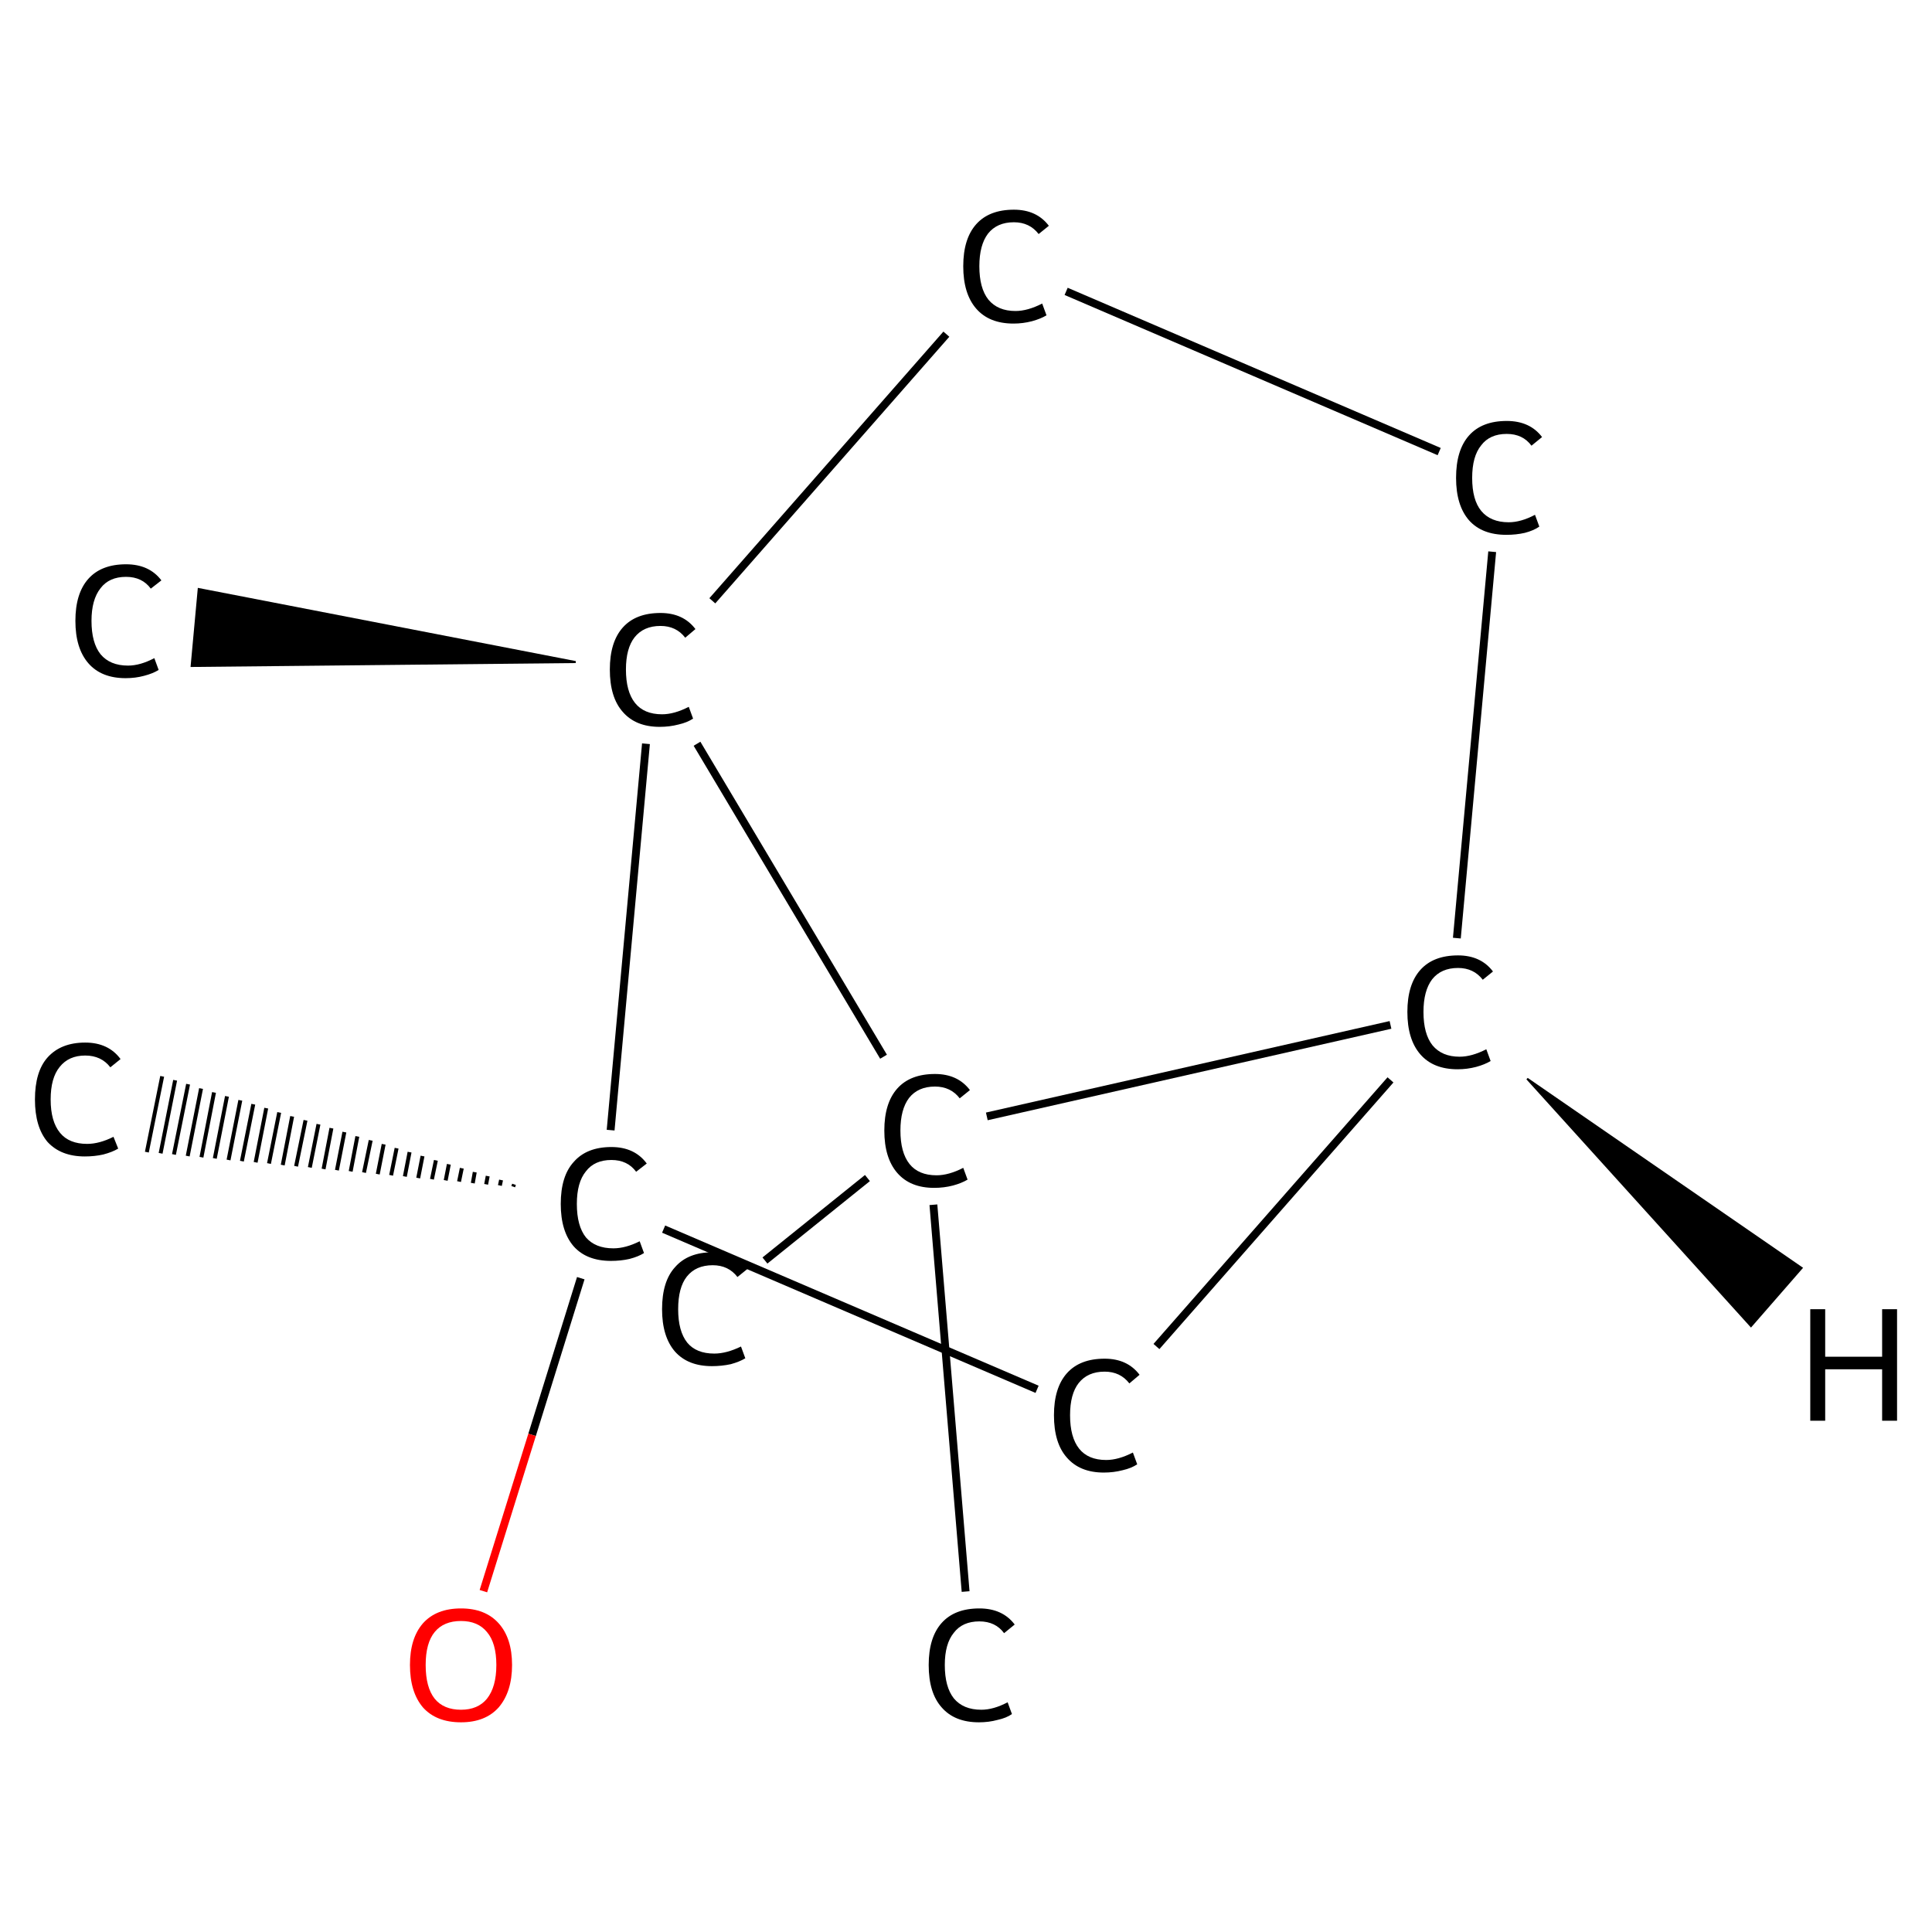 <?xml version='1.0' encoding='iso-8859-1'?>
<svg version='1.1' baseProfile='full'
              xmlns='http://www.w3.org/2000/svg'
                      xmlns:rdkit='http://www.rdkit.org/xml'
                      xmlns:xlink='http://www.w3.org/1999/xlink'
                  xml:space='preserve'
width='492px' height='492px' viewBox='0 0 492 492'>
<!-- END OF HEADER -->
<rect style='opacity:1.0;fill:#FFFFFF;stroke:none' width='492.0' height='492.0' x='0.0' y='0.0'> </rect>
<path class='bond-0 atom-0 atom-1' d='M 245.9,405.3 L 237.7,306.8' style='fill:none;fill-rule:evenodd;stroke:#000000;stroke-width:2.0px;stroke-linecap:butt;stroke-linejoin:miter;stroke-opacity:1' />
<path class='bond-1 atom-1 atom-2' d='M 220.9,300.0 L 194.8,321.0' style='fill:none;fill-rule:evenodd;stroke:#000000;stroke-width:2.0px;stroke-linecap:butt;stroke-linejoin:miter;stroke-opacity:1' />
<path class='bond-2 atom-1 atom-3' d='M 251.3,284.3 L 354.1,261.0' style='fill:none;fill-rule:evenodd;stroke:#000000;stroke-width:2.0px;stroke-linecap:butt;stroke-linejoin:miter;stroke-opacity:1' />
<path class='bond-3 atom-3 atom-4' d='M 371.0,238.9 L 380.0,140.5' style='fill:none;fill-rule:evenodd;stroke:#000000;stroke-width:2.0px;stroke-linecap:butt;stroke-linejoin:miter;stroke-opacity:1' />
<path class='bond-4 atom-4 atom-5' d='M 366.5,115.0 L 271.5,74.2' style='fill:none;fill-rule:evenodd;stroke:#000000;stroke-width:2.0px;stroke-linecap:butt;stroke-linejoin:miter;stroke-opacity:1' />
<path class='bond-5 atom-5 atom-6' d='M 241.0,85.1 L 181.4,153.0' style='fill:none;fill-rule:evenodd;stroke:#000000;stroke-width:2.0px;stroke-linecap:butt;stroke-linejoin:miter;stroke-opacity:1' />
<path class='bond-6 atom-6 atom-7' d='M 146.6,168.6 L 48.8,169.6 L 50.6,150.0 Z' style='fill:#000000;fill-rule:evenodd;fill-opacity:1;stroke:#000000;stroke-width:0.5px;stroke-linecap:butt;stroke-linejoin:miter;stroke-opacity:1;' />
<path class='bond-7 atom-6 atom-8' d='M 164.5,189.4 L 155.5,287.8' style='fill:none;fill-rule:evenodd;stroke:#000000;stroke-width:2.0px;stroke-linecap:butt;stroke-linejoin:miter;stroke-opacity:1' />
<path class='bond-8 atom-8 atom-9' d='M 130.7,302.2 L 130.9,301.6' style='fill:none;fill-rule:evenodd;stroke:#000000;stroke-width:1.0px;stroke-linecap:butt;stroke-linejoin:miter;stroke-opacity:1' />
<path class='bond-8 atom-8 atom-9' d='M 127.3,301.9 L 127.6,300.5' style='fill:none;fill-rule:evenodd;stroke:#000000;stroke-width:1.0px;stroke-linecap:butt;stroke-linejoin:miter;stroke-opacity:1' />
<path class='bond-8 atom-8 atom-9' d='M 123.8,301.6 L 124.2,299.5' style='fill:none;fill-rule:evenodd;stroke:#000000;stroke-width:1.0px;stroke-linecap:butt;stroke-linejoin:miter;stroke-opacity:1' />
<path class='bond-8 atom-8 atom-9' d='M 120.4,301.3 L 120.9,298.5' style='fill:none;fill-rule:evenodd;stroke:#000000;stroke-width:1.0px;stroke-linecap:butt;stroke-linejoin:miter;stroke-opacity:1' />
<path class='bond-8 atom-8 atom-9' d='M 116.9,300.9 L 117.6,297.5' style='fill:none;fill-rule:evenodd;stroke:#000000;stroke-width:1.0px;stroke-linecap:butt;stroke-linejoin:miter;stroke-opacity:1' />
<path class='bond-8 atom-8 atom-9' d='M 113.5,300.6 L 114.3,296.5' style='fill:none;fill-rule:evenodd;stroke:#000000;stroke-width:1.0px;stroke-linecap:butt;stroke-linejoin:miter;stroke-opacity:1' />
<path class='bond-8 atom-8 atom-9' d='M 110.0,300.3 L 111.0,295.5' style='fill:none;fill-rule:evenodd;stroke:#000000;stroke-width:1.0px;stroke-linecap:butt;stroke-linejoin:miter;stroke-opacity:1' />
<path class='bond-8 atom-8 atom-9' d='M 106.5,300.0 L 107.6,294.4' style='fill:none;fill-rule:evenodd;stroke:#000000;stroke-width:1.0px;stroke-linecap:butt;stroke-linejoin:miter;stroke-opacity:1' />
<path class='bond-8 atom-8 atom-9' d='M 103.1,299.6 L 104.3,293.4' style='fill:none;fill-rule:evenodd;stroke:#000000;stroke-width:1.0px;stroke-linecap:butt;stroke-linejoin:miter;stroke-opacity:1' />
<path class='bond-8 atom-8 atom-9' d='M 99.6,299.3 L 101.0,292.4' style='fill:none;fill-rule:evenodd;stroke:#000000;stroke-width:1.0px;stroke-linecap:butt;stroke-linejoin:miter;stroke-opacity:1' />
<path class='bond-8 atom-8 atom-9' d='M 96.2,299.0 L 97.7,291.4' style='fill:none;fill-rule:evenodd;stroke:#000000;stroke-width:1.0px;stroke-linecap:butt;stroke-linejoin:miter;stroke-opacity:1' />
<path class='bond-8 atom-8 atom-9' d='M 92.7,298.6 L 94.4,290.4' style='fill:none;fill-rule:evenodd;stroke:#000000;stroke-width:1.0px;stroke-linecap:butt;stroke-linejoin:miter;stroke-opacity:1' />
<path class='bond-8 atom-8 atom-9' d='M 89.3,298.3 L 91.0,289.4' style='fill:none;fill-rule:evenodd;stroke:#000000;stroke-width:1.0px;stroke-linecap:butt;stroke-linejoin:miter;stroke-opacity:1' />
<path class='bond-8 atom-8 atom-9' d='M 85.8,298.0 L 87.7,288.3' style='fill:none;fill-rule:evenodd;stroke:#000000;stroke-width:1.0px;stroke-linecap:butt;stroke-linejoin:miter;stroke-opacity:1' />
<path class='bond-8 atom-8 atom-9' d='M 82.4,297.7 L 84.4,287.3' style='fill:none;fill-rule:evenodd;stroke:#000000;stroke-width:1.0px;stroke-linecap:butt;stroke-linejoin:miter;stroke-opacity:1' />
<path class='bond-8 atom-8 atom-9' d='M 78.9,297.3 L 81.1,286.3' style='fill:none;fill-rule:evenodd;stroke:#000000;stroke-width:1.0px;stroke-linecap:butt;stroke-linejoin:miter;stroke-opacity:1' />
<path class='bond-8 atom-8 atom-9' d='M 75.4,297.0 L 77.8,285.3' style='fill:none;fill-rule:evenodd;stroke:#000000;stroke-width:1.0px;stroke-linecap:butt;stroke-linejoin:miter;stroke-opacity:1' />
<path class='bond-8 atom-8 atom-9' d='M 72.0,296.7 L 74.4,284.3' style='fill:none;fill-rule:evenodd;stroke:#000000;stroke-width:1.0px;stroke-linecap:butt;stroke-linejoin:miter;stroke-opacity:1' />
<path class='bond-8 atom-8 atom-9' d='M 68.5,296.3 L 71.1,283.3' style='fill:none;fill-rule:evenodd;stroke:#000000;stroke-width:1.0px;stroke-linecap:butt;stroke-linejoin:miter;stroke-opacity:1' />
<path class='bond-8 atom-8 atom-9' d='M 65.1,296.0 L 67.8,282.2' style='fill:none;fill-rule:evenodd;stroke:#000000;stroke-width:1.0px;stroke-linecap:butt;stroke-linejoin:miter;stroke-opacity:1' />
<path class='bond-8 atom-8 atom-9' d='M 61.6,295.7 L 64.5,281.2' style='fill:none;fill-rule:evenodd;stroke:#000000;stroke-width:1.0px;stroke-linecap:butt;stroke-linejoin:miter;stroke-opacity:1' />
<path class='bond-8 atom-8 atom-9' d='M 58.2,295.4 L 61.2,280.2' style='fill:none;fill-rule:evenodd;stroke:#000000;stroke-width:1.0px;stroke-linecap:butt;stroke-linejoin:miter;stroke-opacity:1' />
<path class='bond-8 atom-8 atom-9' d='M 54.7,295.0 L 57.8,279.2' style='fill:none;fill-rule:evenodd;stroke:#000000;stroke-width:1.0px;stroke-linecap:butt;stroke-linejoin:miter;stroke-opacity:1' />
<path class='bond-8 atom-8 atom-9' d='M 51.3,294.7 L 54.5,278.2' style='fill:none;fill-rule:evenodd;stroke:#000000;stroke-width:1.0px;stroke-linecap:butt;stroke-linejoin:miter;stroke-opacity:1' />
<path class='bond-8 atom-8 atom-9' d='M 47.8,294.4 L 51.2,277.2' style='fill:none;fill-rule:evenodd;stroke:#000000;stroke-width:1.0px;stroke-linecap:butt;stroke-linejoin:miter;stroke-opacity:1' />
<path class='bond-8 atom-8 atom-9' d='M 44.3,294.0 L 47.9,276.1' style='fill:none;fill-rule:evenodd;stroke:#000000;stroke-width:1.0px;stroke-linecap:butt;stroke-linejoin:miter;stroke-opacity:1' />
<path class='bond-8 atom-8 atom-9' d='M 40.9,293.7 L 44.6,275.1' style='fill:none;fill-rule:evenodd;stroke:#000000;stroke-width:1.0px;stroke-linecap:butt;stroke-linejoin:miter;stroke-opacity:1' />
<path class='bond-8 atom-8 atom-9' d='M 37.4,293.4 L 41.3,274.1' style='fill:none;fill-rule:evenodd;stroke:#000000;stroke-width:1.0px;stroke-linecap:butt;stroke-linejoin:miter;stroke-opacity:1' />
<path class='bond-9 atom-8 atom-10' d='M 147.9,325.5 L 135.5,365.4' style='fill:none;fill-rule:evenodd;stroke:#000000;stroke-width:2.0px;stroke-linecap:butt;stroke-linejoin:miter;stroke-opacity:1' />
<path class='bond-9 atom-8 atom-10' d='M 135.5,365.4 L 123.1,405.2' style='fill:none;fill-rule:evenodd;stroke:#FF0000;stroke-width:2.0px;stroke-linecap:butt;stroke-linejoin:miter;stroke-opacity:1' />
<path class='bond-10 atom-8 atom-11' d='M 169.0,313.0 L 264.1,353.8' style='fill:none;fill-rule:evenodd;stroke:#000000;stroke-width:2.0px;stroke-linecap:butt;stroke-linejoin:miter;stroke-opacity:1' />
<path class='bond-11 atom-6 atom-1' d='M 177.5,189.4 L 225.0,269.1' style='fill:none;fill-rule:evenodd;stroke:#000000;stroke-width:2.0px;stroke-linecap:butt;stroke-linejoin:miter;stroke-opacity:1' />
<path class='bond-12 atom-11 atom-3' d='M 294.5,342.9 L 354.1,275.0' style='fill:none;fill-rule:evenodd;stroke:#000000;stroke-width:2.0px;stroke-linecap:butt;stroke-linejoin:miter;stroke-opacity:1' />
<path class='bond-13 atom-3 atom-12' d='M 388.9,274.7 L 458.8,322.9 L 445.9,337.7 Z' style='fill:#000000;fill-rule:evenodd;fill-opacity:1;stroke:#000000;stroke-width:0.5px;stroke-linecap:butt;stroke-linejoin:miter;stroke-opacity:1;' />
<path class='atom-0' d='M 236.5 424.0
Q 236.5 417.0, 239.8 413.3
Q 243.1 409.6, 249.4 409.6
Q 255.3 409.6, 258.4 413.7
L 255.7 415.9
Q 253.5 412.9, 249.4 412.9
Q 245.1 412.9, 242.9 415.8
Q 240.6 418.6, 240.6 424.0
Q 240.6 429.6, 242.9 432.5
Q 245.3 435.4, 249.9 435.4
Q 253.0 435.4, 256.6 433.5
L 257.7 436.5
Q 256.3 437.5, 254.0 438.0
Q 251.8 438.6, 249.3 438.6
Q 243.1 438.6, 239.8 434.8
Q 236.5 431.1, 236.5 424.0
' fill='#000000'/>
<path class='atom-1' d='M 225.2 287.9
Q 225.2 280.9, 228.5 277.2
Q 231.8 273.5, 238.1 273.5
Q 243.9 273.5, 247.0 277.6
L 244.4 279.7
Q 242.1 276.7, 238.1 276.7
Q 233.8 276.7, 231.5 279.6
Q 229.3 282.5, 229.3 287.9
Q 229.3 293.5, 231.6 296.4
Q 233.9 299.3, 238.5 299.3
Q 241.6 299.3, 245.3 297.4
L 246.4 300.4
Q 244.9 301.3, 242.7 301.9
Q 240.4 302.5, 237.9 302.5
Q 231.8 302.5, 228.5 298.7
Q 225.2 294.9, 225.2 287.9
' fill='#000000'/>
<path class='atom-2' d='M 168.6 333.4
Q 168.6 326.3, 171.9 322.7
Q 175.2 318.9, 181.5 318.9
Q 187.3 318.9, 190.4 323.1
L 187.8 325.2
Q 185.5 322.2, 181.5 322.2
Q 177.2 322.2, 174.9 325.1
Q 172.7 327.9, 172.7 333.4
Q 172.7 339.0, 175.0 341.9
Q 177.3 344.7, 181.9 344.7
Q 185.0 344.7, 188.7 342.9
L 189.8 345.9
Q 188.3 346.8, 186.1 347.4
Q 183.8 347.9, 181.3 347.9
Q 175.2 347.9, 171.9 344.2
Q 168.6 340.4, 168.6 333.4
' fill='#000000'/>
<path class='atom-3' d='M 358.4 257.7
Q 358.4 250.7, 361.7 247.0
Q 365.0 243.3, 371.3 243.3
Q 377.1 243.3, 380.2 247.4
L 377.6 249.5
Q 375.3 246.5, 371.3 246.5
Q 367.0 246.5, 364.7 249.4
Q 362.5 252.3, 362.5 257.7
Q 362.5 263.3, 364.8 266.2
Q 367.2 269.1, 371.7 269.1
Q 374.8 269.1, 378.5 267.2
L 379.6 270.2
Q 378.1 271.1, 375.9 271.7
Q 373.6 272.3, 371.2 272.3
Q 365.0 272.3, 361.7 268.5
Q 358.4 264.7, 358.4 257.7
' fill='#000000'/>
<path class='atom-4' d='M 370.8 121.7
Q 370.8 114.6, 374.1 110.9
Q 377.4 107.2, 383.7 107.2
Q 389.6 107.2, 392.7 111.3
L 390.0 113.5
Q 387.8 110.5, 383.7 110.5
Q 379.4 110.5, 377.2 113.4
Q 374.9 116.2, 374.9 121.7
Q 374.9 127.3, 377.2 130.1
Q 379.6 133.0, 384.2 133.0
Q 387.3 133.0, 390.9 131.1
L 392.0 134.1
Q 390.6 135.1, 388.3 135.7
Q 386.1 136.2, 383.6 136.2
Q 377.4 136.2, 374.1 132.5
Q 370.8 128.7, 370.8 121.7
' fill='#000000'/>
<path class='atom-5' d='M 245.3 67.8
Q 245.3 60.8, 248.6 57.1
Q 251.9 53.4, 258.2 53.4
Q 264.0 53.4, 267.1 57.5
L 264.5 59.6
Q 262.2 56.6, 258.2 56.6
Q 253.9 56.6, 251.6 59.5
Q 249.4 62.4, 249.4 67.8
Q 249.4 73.4, 251.7 76.3
Q 254.1 79.2, 258.6 79.2
Q 261.7 79.2, 265.4 77.3
L 266.5 80.3
Q 265.0 81.2, 262.8 81.8
Q 260.5 82.4, 258.1 82.4
Q 251.9 82.4, 248.6 78.6
Q 245.3 74.8, 245.3 67.8
' fill='#000000'/>
<path class='atom-6' d='M 155.3 170.5
Q 155.3 163.5, 158.6 159.8
Q 161.9 156.1, 168.2 156.1
Q 174.0 156.1, 177.1 160.2
L 174.5 162.4
Q 172.2 159.4, 168.2 159.4
Q 163.9 159.4, 161.6 162.3
Q 159.4 165.1, 159.4 170.5
Q 159.4 176.1, 161.7 179.0
Q 164.0 181.9, 168.6 181.9
Q 171.7 181.9, 175.4 180.0
L 176.5 183.0
Q 175.0 184.0, 172.8 184.5
Q 170.5 185.1, 168.0 185.1
Q 161.9 185.1, 158.6 181.3
Q 155.3 177.6, 155.3 170.5
' fill='#000000'/>
<path class='atom-7' d='M 19.2 158.1
Q 19.2 151.1, 22.5 147.4
Q 25.8 143.7, 32.1 143.7
Q 38.0 143.7, 41.1 147.8
L 38.4 149.9
Q 36.2 146.9, 32.1 146.9
Q 27.8 146.9, 25.6 149.8
Q 23.3 152.7, 23.3 158.1
Q 23.3 163.7, 25.6 166.6
Q 28.0 169.5, 32.6 169.5
Q 35.7 169.5, 39.3 167.6
L 40.4 170.6
Q 39.0 171.5, 36.7 172.1
Q 34.5 172.7, 32.0 172.7
Q 25.8 172.7, 22.5 168.9
Q 19.2 165.1, 19.2 158.1
' fill='#000000'/>
<path class='atom-8' d='M 142.8 306.6
Q 142.8 299.5, 146.1 295.9
Q 149.4 292.1, 155.7 292.1
Q 161.6 292.1, 164.7 296.3
L 162.0 298.4
Q 159.8 295.4, 155.7 295.4
Q 151.4 295.4, 149.2 298.3
Q 146.9 301.1, 146.9 306.6
Q 146.9 312.2, 149.2 315.1
Q 151.6 317.9, 156.2 317.9
Q 159.3 317.9, 162.9 316.1
L 164.0 319.1
Q 162.6 320.0, 160.3 320.6
Q 158.1 321.1, 155.6 321.1
Q 149.4 321.1, 146.1 317.4
Q 142.8 313.6, 142.8 306.6
' fill='#000000'/>
<path class='atom-9' d='M 8.9 280.0
Q 8.9 272.9, 12.1 269.3
Q 15.5 265.5, 21.7 265.5
Q 27.6 265.5, 30.7 269.7
L 28.1 271.8
Q 25.8 268.8, 21.7 268.8
Q 17.5 268.8, 15.2 271.7
Q 12.9 274.5, 12.9 280.0
Q 12.9 285.6, 15.3 288.5
Q 17.6 291.3, 22.2 291.3
Q 25.3 291.3, 28.9 289.5
L 30.1 292.5
Q 28.6 293.4, 26.3 294.0
Q 24.1 294.5, 21.6 294.5
Q 15.5 294.5, 12.1 290.8
Q 8.9 287.0, 8.9 280.0
' fill='#000000'/>
<path class='atom-10' d='M 104.4 424.0
Q 104.4 417.2, 107.7 413.4
Q 111.1 409.6, 117.4 409.6
Q 123.6 409.6, 127.0 413.4
Q 130.4 417.2, 130.4 424.0
Q 130.4 430.8, 127.0 434.8
Q 123.6 438.6, 117.4 438.6
Q 111.1 438.6, 107.7 434.8
Q 104.4 430.9, 104.4 424.0
M 117.4 435.4
Q 121.7 435.4, 124.0 432.6
Q 126.4 429.6, 126.4 424.0
Q 126.4 418.4, 124.0 415.6
Q 121.7 412.8, 117.4 412.8
Q 113.0 412.8, 110.7 415.6
Q 108.4 418.4, 108.4 424.0
Q 108.4 429.7, 110.7 432.6
Q 113.0 435.4, 117.4 435.4
' fill='#FF0000'/>
<path class='atom-11' d='M 268.4 360.4
Q 268.4 353.4, 271.7 349.7
Q 275.0 346.0, 281.3 346.0
Q 287.1 346.0, 290.2 350.1
L 287.6 352.3
Q 285.3 349.3, 281.3 349.3
Q 277.0 349.3, 274.7 352.2
Q 272.5 355.0, 272.5 360.4
Q 272.5 366.0, 274.8 368.9
Q 277.1 371.8, 281.7 371.8
Q 284.8 371.8, 288.5 369.9
L 289.6 372.9
Q 288.1 373.9, 285.9 374.4
Q 283.6 375.0, 281.1 375.0
Q 275.0 375.0, 271.7 371.2
Q 268.4 367.5, 268.4 360.4
' fill='#000000'/>
<path class='atom-12' d='M 461.0 333.4
L 464.8 333.4
L 464.8 345.5
L 479.3 345.5
L 479.3 333.4
L 483.1 333.4
L 483.1 361.8
L 479.3 361.8
L 479.3 348.7
L 464.8 348.7
L 464.8 361.8
L 461.0 361.8
L 461.0 333.4
' fill='#000000'/>
</svg>
